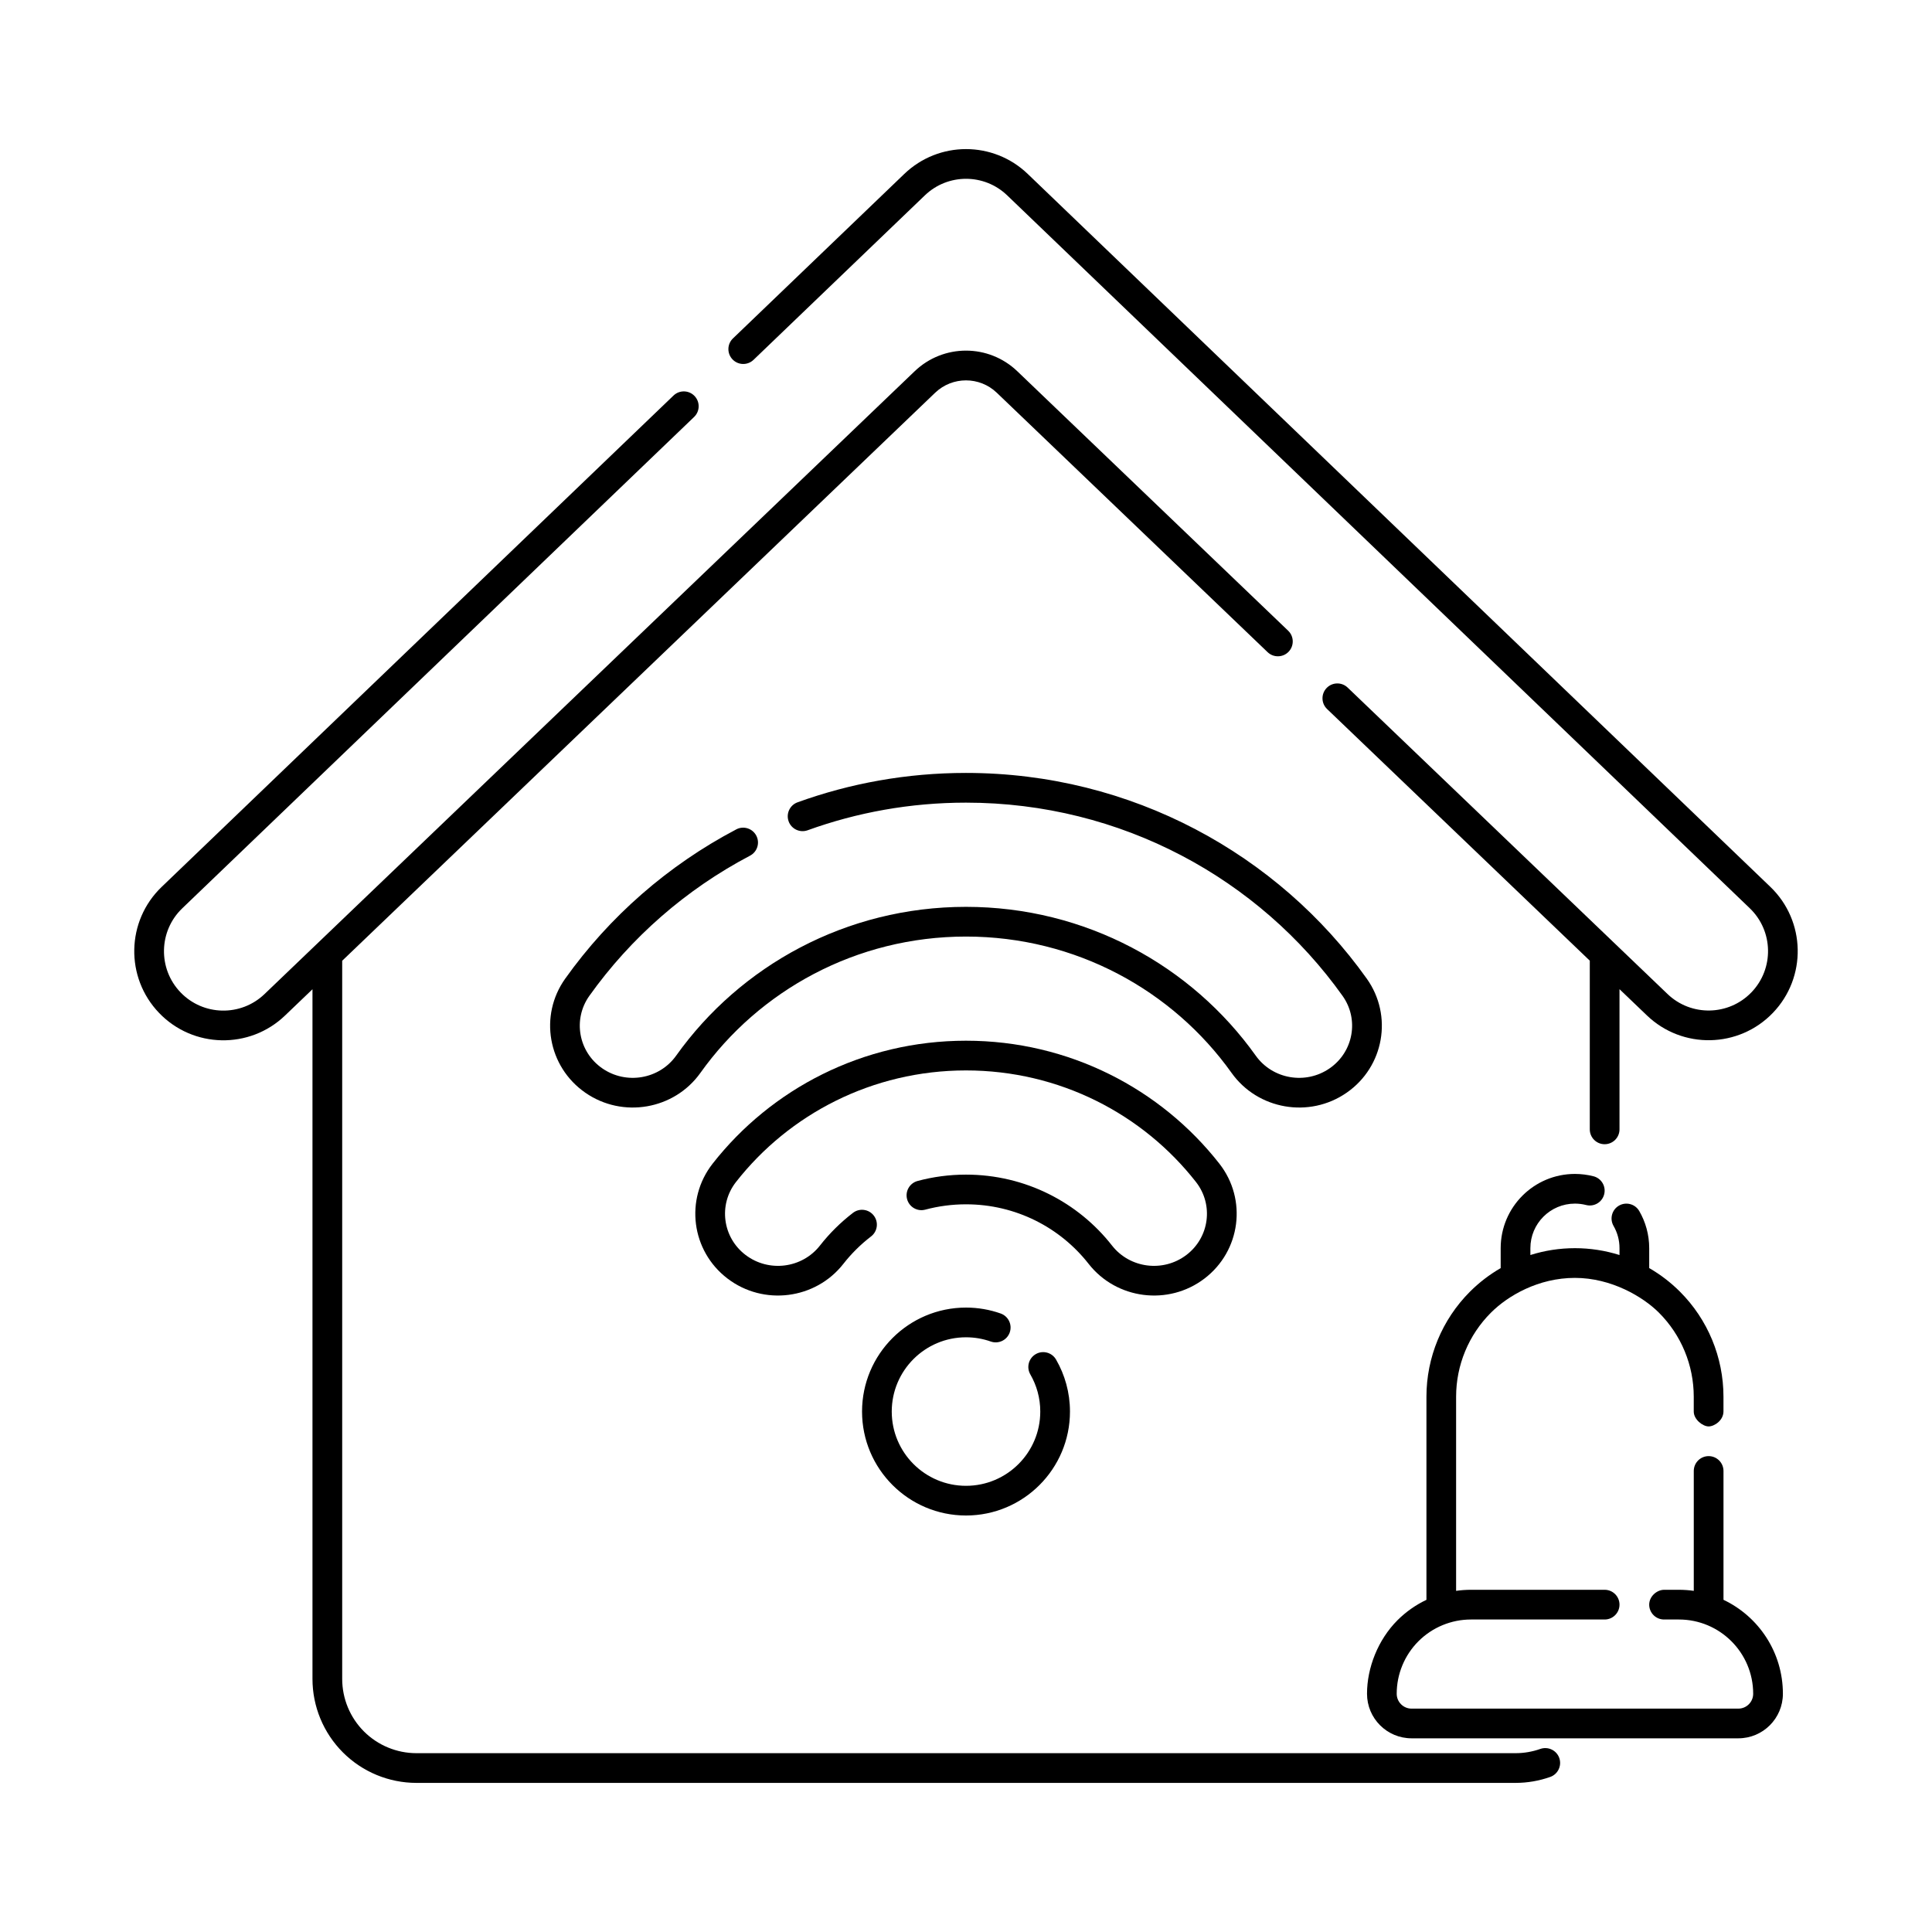 <?xml version="1.0" encoding="UTF-8"?>
<!-- Uploaded to: ICON Repo, www.iconrepo.com, Generator: ICON Repo Mixer Tools -->
<svg fill="#000000" width="800px" height="800px" version="1.1" viewBox="144 144 512 512" xmlns="http://www.w3.org/2000/svg">
 <g fill-rule="evenodd">
  <path d="m226.81 406.14v182.79c0 7.309 2.906 14.316 8.07 19.484 5.168 5.168 12.18 8.07 19.484 8.07h291.27c3.16 0 6.266-0.543 9.191-1.578 2.047-0.723 3.121-2.977 2.398-5.023-0.723-2.047-2.977-3.121-5.027-2.398-2.086 0.734-4.301 1.125-6.562 1.125h-291.27c-5.219 0-10.227-2.074-13.918-5.762-3.688-3.691-5.762-8.699-5.762-13.918v-190.32l157.14-150.53c4.566-4.371 11.77-4.371 16.336 0l71.77 68.75c1.57 1.504 4.062 1.449 5.566-0.117 1.504-1.57 1.449-4.066-0.117-5.566l-71.773-68.754c-7.621-7.301-19.602-7.301-27.223 0-31.68 30.348-172.28 165.04-172.28 165.04s-0.004 0-0.004 0.004c-6.266 6.016-16.242 5.812-22.262-0.457-6.016-6.266-5.812-16.242 0.457-22.262l135.65-130.22c1.566-1.504 1.617-3.996 0.109-5.566-1.504-1.566-3.996-1.617-5.566-0.109l-135.65 130.22c-9.402 9.023-9.711 23.984-0.68 33.391 9.023 9.402 23.984 9.711 33.391 0.68l7.262-6.953zm338.5-7.543v44.695c0 2.172 1.762 3.938 3.938 3.938 2.172 0 3.938-1.762 3.938-3.938v-37.152l7.266 6.957c9.398 9.023 24.359 8.719 33.387-0.684 9.027-9.402 8.723-24.363-0.68-33.391l-196.8-188.93c-9.141-8.773-23.57-8.773-32.707 0l-45.41 43.59c-1.566 1.504-1.617 3.996-0.109 5.566 1.504 1.566 3.996 1.617 5.566 0.109l45.406-43.59c6.094-5.844 15.711-5.844 21.805 0l196.8 188.93c6.269 6.019 6.473 15.996 0.457 22.262-6.019 6.269-15.996 6.473-22.262 0.457l-84.77-81.207c-1.57-1.5-4.062-1.449-5.566 0.121-1.504 1.566-1.449 4.062 0.117 5.566l69.633 66.699z"/>
  <path d="m541.7 480.06c-2.957 1.703-5.699 3.801-8.152 6.254-7.379 7.379-11.527 17.395-11.527 27.832v53.824c-2.82 1.344-5.422 3.16-7.676 5.41-5.168 5.168-8.07 12.613-8.07 19.484 0 6.523 5.285 11.809 11.809 11.809h86.594c6.523 0 11.809-5.285 11.809-11.809 0-10.988-6.434-20.48-15.742-24.898v-34.141c0-2.172-1.762-3.938-3.938-3.938-2.172 0-3.938 1.762-3.938 3.938v31.766c-1.285-0.184-2.602-0.281-3.938-0.281h-3.891c-1.977 0-3.984 1.762-3.984 3.938 0 2.172 1.762 3.938 3.938 3.938h3.938c10.867 0 19.68 8.812 19.68 19.68 0 2.172-1.762 3.938-3.938 3.938h-86.594c-2.172 0-3.938-1.762-3.938-3.938 0-5.219 2.074-10.227 5.762-13.918 3.691-3.688 8.699-5.762 13.918-5.762h35.426c2.172 0 3.938-1.762 3.938-3.938 0-2.172-1.762-3.938-3.938-3.938h-35.426c-1.328 0-2.641 0.094-3.938 0.285v-51.453c0-8.352 3.316-16.363 9.223-22.266 4.527-4.527 12.609-9.223 22.266-9.223s18.062 5.019 22.266 9.223c5.902 5.902 9.223 13.914 9.223 22.266v3.938c0 2.117 2.41 3.938 3.938 3.938 1.527 0 3.938-1.598 3.938-3.981v-3.894c0-10.438-4.148-20.453-11.527-27.832-2.453-2.453-5.195-4.551-8.152-6.254v-5.273c0-3.586-0.961-6.945-2.637-9.844-1.086-1.879-3.496-2.523-5.375-1.438-1.883 1.09-2.523 3.5-1.438 5.379 1.004 1.734 1.578 3.75 1.578 5.898v1.816c-3.785-1.191-7.766-1.816-11.809-1.816-4.043 0-8.023 0.621-11.809 1.816v-1.816c0-6.523 5.285-11.809 11.809-11.809 1.02 0 2.012 0.129 2.957 0.371 2.102 0.543 4.25-0.723 4.789-2.828 0.543-2.102-0.723-4.25-2.828-4.789-1.57-0.406-3.285-0.621-4.918-0.621-10.867 0-19.68 8.812-19.68 19.68v5.273z"/>
  <path d="m417.05 508.24c1.676 2.894 2.633 6.254 2.633 9.836 0 10.863-8.816 19.68-19.68 19.68s-19.68-8.816-19.68-19.68 8.816-19.68 19.68-19.68c2.297 0 4.508 0.395 6.559 1.121 2.051 0.723 4.301-0.352 5.027-2.398 0.723-2.051-0.352-4.301-2.398-5.027-2.875-1.016-5.969-1.57-9.188-1.57-15.203 0-27.551 12.348-27.551 27.551s12.348 27.551 27.551 27.551 27.551-12.348 27.551-27.551c0-5.019-1.348-9.727-3.691-13.781-1.09-1.883-3.5-2.523-5.379-1.434-1.879 1.086-2.523 3.496-1.434 5.375z"/>
  <path d="m389.21 464.57c3.441-0.922 7.059-1.414 10.789-1.414 13.223 0 24.984 6.184 32.496 15.777 7.387 9.434 21.145 11.188 30.703 3.898 9.605-7.324 11.367-20.969 3.949-30.445-15.516-19.816-39.832-32.586-67.148-32.586s-51.633 12.77-67.148 32.586c-7.418 9.477-5.656 23.121 3.949 30.445 9.562 7.289 23.316 5.539 30.703-3.898 2.125-2.715 4.594-5.16 7.34-7.266 1.723-1.324 2.047-3.793 0.723-5.519-1.324-1.723-3.793-2.051-5.519-0.727-3.269 2.512-6.211 5.422-8.746 8.66-4.746 6.062-13.586 7.172-19.73 2.488-6.102-4.648-7.234-13.312-2.523-19.328 14.082-17.988 36.156-29.566 60.949-29.566 24.793 0 46.867 11.578 60.949 29.566 4.711 6.019 3.578 14.68-2.523 19.328-6.144 4.684-14.984 3.574-19.73-2.488-8.941-11.422-22.949-18.793-38.695-18.793-4.441 0-8.742 0.586-12.828 1.684-2.098 0.562-3.344 2.723-2.781 4.82s2.723 3.344 4.82 2.777z"/>
  <path d="m339.13 363.79c-18.082 9.5-33.617 23.105-45.336 39.551-6.984 9.797-4.606 23.344 5.324 30.238 9.879 6.859 23.547 4.5 30.496-5.254 15.562-21.84 41.297-36.129 70.383-36.129 29.086 0 54.82 14.289 70.383 36.129 6.949 9.754 20.617 12.113 30.496 5.254 9.93-6.891 12.309-20.441 5.324-30.238-23.48-32.957-62.316-54.508-106.21-54.508-15.68 0-30.715 2.75-44.633 7.789-2.043 0.738-3.102 3-2.363 5.043 0.738 2.043 2.996 3.102 5.039 2.363 13.086-4.734 27.219-7.32 41.957-7.32 41.238 0 77.727 20.234 99.797 51.199 4.434 6.223 2.902 14.828-3.406 19.203-6.348 4.41-15.133 2.91-19.598-3.356-16.984-23.832-45.055-39.43-76.797-39.43-31.738 0-59.812 15.598-76.797 39.43-4.465 6.266-13.25 7.766-19.598 3.356-6.305-4.375-7.836-12.98-3.406-19.203 11.008-15.445 25.605-28.223 42.586-37.148 1.926-1.012 2.664-3.394 1.652-5.312-1.012-1.926-3.394-2.664-5.312-1.652z"/>
 </g>
</svg>